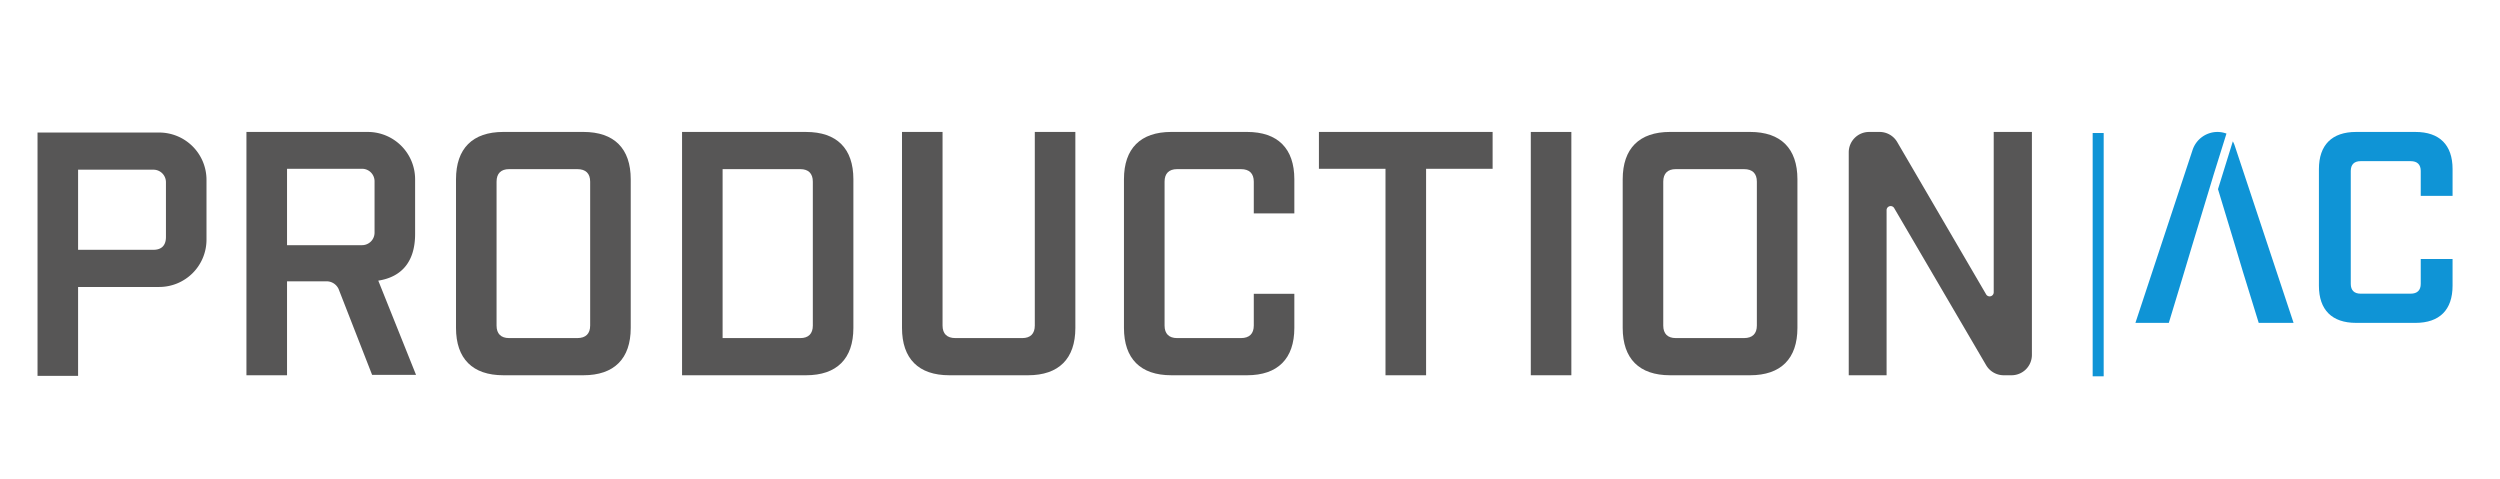 <?xml version="1.0" encoding="UTF-8"?>
<svg xmlns="http://www.w3.org/2000/svg" id="Ebene_1" data-name="Ebene 1" viewBox="0 0 3069.31 588.06">
  <defs>
    <style>.cls-1{fill:#0f94d6;}.cls-2{fill:#575656;}</style>
  </defs>
  <title>logo2017_blacktypeface_final</title>
  <path class="cls-1" d="M2569.22,462V163.3h13.52V462Z"></path>
  <path class="cls-1" d="M2694.17,221.37l2.68-8.66c0,.1-.11.17-.14.28Z"></path>
  <path class="cls-2" d="M617.94,460.71c-37.76,0-58.09-20.33-58.09-58.09V220.07c0-37.76,20.33-58.09,58.09-58.09h98.33c37.75,0,58.09,20.33,58.09,58.09V402.62c0,37.76-20.34,58.09-58.09,58.09Zm-8.3-61c0,10,5.4,15.35,15.35,15.35H708.8c10.37,0,15.76-5.4,15.76-15.35V223c0-10-5.4-15.35-15.76-15.35H625c-10,0-15.35,5.4-15.35,15.35Z"></path>
  <path class="cls-2" d="M989.63,162c37.76,0,58.09,20.33,58.09,58.09V402.62c0,37.76-20.33,58.09-58.09,58.09H837.37V162Zm-7.05,253.08c10,0,15.35-5.4,15.35-15.35V223c0-10-5.39-15.35-15.35-15.35H887.16V415.07Z"></path>
  <path class="cls-2" d="M1320.25,402.62c0,37.76-20.33,58.09-58.09,58.09h-96.67c-37.75,0-58.08-20.33-58.08-58.09V162h49.78V399.72c0,10,5.4,15.35,15.77,15.35h82.14c10,0,15.35-5.4,15.35-15.35V162h49.79Z"></path>
  <path class="cls-2" d="M1438,460.71c-37.76,0-58.09-20.33-58.09-58.09V220.07c0-37.76,20.33-58.09,58.09-58.09H1531c37.76,0,58.09,20.33,58.09,58.09V262h-49.79V223c0-10-5.4-15.35-15.76-15.35h-78.42c-10,0-15.35,5.4-15.35,15.35V399.72c0,10,5.4,15.35,15.35,15.35h78.42c10.37,0,15.76-5.4,15.76-15.35v-39h49.79v41.9c0,37.76-20.33,58.09-58.09,58.09Z"></path>
  <path class="cls-2" d="M1750.84,207.21v253.5H1701V207.21h-81.73V162h213.25v45.22Z"></path>
  <path class="cls-2" d="M1879.4,162h49.79V460.71H1879.4Z"></path>
  <path class="cls-2" d="M2050.32,460.71c-37.76,0-58.09-20.33-58.09-58.09V220.07c0-37.76,20.33-58.09,58.09-58.09h98.33c37.75,0,58.09,20.33,58.09,58.09V402.62c0,37.76-20.34,58.09-58.09,58.09Zm-8.3-61c0,10,5.4,15.35,15.35,15.35h83.81c10.37,0,15.76-5.4,15.76-15.35V223c0-10-5.4-15.35-15.76-15.35h-83.81c-10,0-15.35,5.4-15.35,15.35Z"></path>
  <path class="cls-2" d="M2494.62,162V435.71a25,25,0,0,1-25,25H2460a25,25,0,0,1-21.58-12.37L2325.53,255.49a5,5,0,0,0-9.32,2.53V460.71h-46.47V187a25,25,0,0,1,25-25h12.92a25,25,0,0,1,21.59,12.4l109.16,187a5,5,0,0,0,9.32-2.52V162Z"></path>
  <path class="cls-1" d="M2892.57,396.4c-29.63,0-45.58-16-45.58-45.58V207.57c0-29.63,16-45.58,45.58-45.58h72.93c29.63,0,45.58,16,45.58,45.58v32.88H2972v-30.6c0-7.81-4.23-12-12.37-12H2898.1c-7.81,0-12,4.23-12,12v138.7c0,7.81,4.23,12,12,12h61.53c8.14,0,12.37-4.23,12.37-12v-30.6h39.07v32.88c0,29.63-16,45.58-45.58,45.58Z"></path>
  <path class="cls-2" d="M464.42,344.54c29.45-4.57,45.22-24.07,45.22-57.26V220.07A58.09,58.09,0,0,0,451.56,162h-149V460.71H352.4V345.37h48.55a16.24,16.24,0,0,1,14.73,9.4l41.16,105.45h53.93Zm-4.57-58.92A15.35,15.35,0,0,1,444.5,301H352.4V207.21H444.5a15.35,15.35,0,0,1,15.35,15.35Z"></path>
  <path class="cls-2" d="M195.44,162.72H46.08V461.44H95.87V352.32h99.57a58.08,58.08,0,0,0,58.08-58.08V220.8A58.08,58.08,0,0,0,195.44,162.72Zm8.3,128.2c0,10.37-5.39,15.77-15.35,15.77H95.87V208.33h17.51v0h75a15.35,15.35,0,0,1,15.35,15.35Z"></path>
  <path class="cls-1" d="M2733.44,164.12l-15,48.59L2733.48,164a32.07,32.07,0,0,0-11-2h0a32.23,32.23,0,0,0-30.6,22.12l-70.18,212.3h41l17.58-58,10.74-35.81,24.64-81.26,2-6.67"></path>
  <path class="cls-1" d="M2723.08,232.23l19.77,65.24,10.74,35.81,19.49,63.12h42.8l-72.22-217.5a31.86,31.86,0,0,0-2.37-5.37"></path>
</svg>

